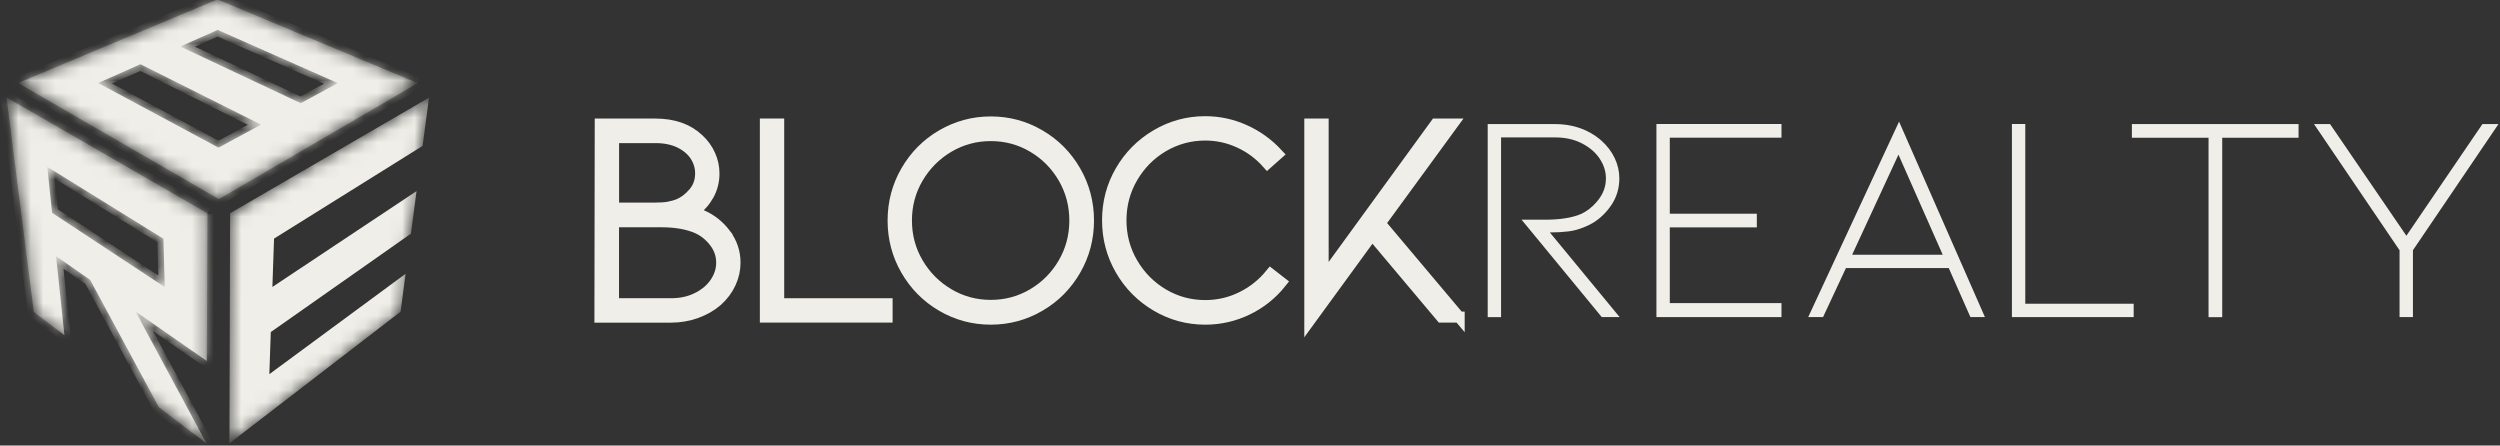 <?xml version="1.0" encoding="UTF-8"?>
<svg xmlns="http://www.w3.org/2000/svg" width="202" height="36" viewBox="0 0 202 36" fill="none">
  <rect x="0" y="0" width="202" height="36" fill="#333333" stroke="none"/>
  <g id="block_logo_horizontal">
    <g id="BRE">
      <g id="Group">
        <g id="Clip path group">
          <mask id="mask0_12909_9374" style="mask-type:luminance" maskUnits="userSpaceOnUse" x="1" y="0" width="33" height="16">
            <g id="clippath">
              <path id="Vector" d="M33.068 6.752L17.687 15.711L2.147 6.74L17.57 0.267L33.068 6.752Z" fill="white" stroke="white" stroke-width="0.493"></path>
            </g>
          </mask>
          <g mask="url(#mask0_12909_9374)">
            <g id="Group_2">
              <g id="Vector_2">
                <mask id="path-2-inside-1_12909_9374" fill="white">
                  <path d="M7.928 6.707L11.35 5.188L21.094 10.07L17.657 11.929L7.928 6.707ZM14.565 3.758L17.588 2.417L27.297 6.716L24.299 8.339L14.565 3.758ZM33.747 6.721L17.568 -0.044L1.463 6.707L17.687 16.085L24.807 11.934C25.083 11.776 25.354 11.613 25.625 11.455C25.897 11.297 26.163 11.14 26.429 10.987L27.218 10.528C27.48 10.375 27.736 10.227 27.992 10.075C28.5 9.779 29.008 9.483 29.506 9.192L30.966 8.339C31.444 8.063 31.913 7.787 32.376 7.515C32.84 7.244 33.293 6.983 33.742 6.716"></path>
                </mask>
                <path d="M7.928 6.707L11.35 5.188L21.094 10.07L17.657 11.929L7.928 6.707ZM14.565 3.758L17.588 2.417L27.297 6.716L24.299 8.339L14.565 3.758ZM33.747 6.721L17.568 -0.044L1.463 6.707L17.687 16.085L24.807 11.934C25.083 11.776 25.354 11.613 25.625 11.455C25.897 11.297 26.163 11.14 26.429 10.987L27.218 10.528C27.48 10.375 27.736 10.227 27.992 10.075C28.5 9.779 29.008 9.483 29.506 9.192L30.966 8.339C31.444 8.063 31.913 7.787 32.376 7.515C32.84 7.244 33.293 6.983 33.742 6.716" fill="#EFEEE8"></path>
                <path d="M7.928 6.707L7.728 6.256L6.807 6.665L7.695 7.141L7.928 6.707ZM11.35 5.188L11.571 4.747L11.363 4.643L11.15 4.737L11.35 5.188ZM21.094 10.07L21.328 10.503L22.161 10.053L21.315 9.629L21.094 10.07ZM17.657 11.929L17.424 12.363L17.658 12.489L17.892 12.362L17.657 11.929ZM14.565 3.758L14.365 3.307L13.379 3.745L14.355 4.204L14.565 3.758ZM17.588 2.417L17.788 1.966L17.588 1.877L17.388 1.966L17.588 2.417ZM27.297 6.716L27.532 7.15L28.415 6.672L27.497 6.266L27.297 6.716ZM24.299 8.339L24.089 8.785L24.315 8.891L24.534 8.772L24.299 8.339ZM17.568 -0.044L17.759 -0.499L17.568 -0.579L17.378 -0.499L17.568 -0.044ZM1.463 6.707L1.273 6.252L0.356 6.636L1.217 7.134L1.463 6.707ZM17.687 16.085L17.44 16.512L17.688 16.656L17.935 16.511L17.687 16.085ZM24.807 11.934L24.562 11.505L24.559 11.508L24.807 11.934ZM26.429 10.987L26.675 11.414L26.677 11.413L26.429 10.987ZM27.218 10.528L27.466 10.954L27.467 10.954L27.218 10.528ZM27.992 10.075L27.744 9.648L27.74 9.651L27.992 10.075ZM29.506 9.192L29.755 9.618L29.755 9.618L29.506 9.192ZM30.966 8.339L30.719 7.912L30.717 7.913L30.966 8.339ZM8.128 7.157L11.55 5.639L11.15 4.737L7.728 6.256L8.128 7.157ZM11.129 5.629L20.873 10.511L21.315 9.629L11.571 4.747L11.129 5.629ZM20.859 9.636L17.422 11.495L17.892 12.362L21.328 10.503L20.859 9.636ZM17.89 11.494L8.161 6.272L7.695 7.141L17.424 12.363L17.89 11.494ZM14.765 4.209L17.788 2.867L17.388 1.966L14.365 3.307L14.765 4.209ZM17.388 2.868L27.098 7.167L27.497 6.266L17.788 1.966L17.388 2.868ZM27.062 6.283L24.064 7.905L24.534 8.772L27.532 7.15L27.062 6.283ZM24.509 7.893L14.775 3.312L14.355 4.204L24.089 8.785L24.509 7.893ZM33.937 6.266L17.759 -0.499L17.378 0.411L33.557 7.176L33.937 6.266ZM17.378 -0.499L1.273 6.252L1.654 7.161L17.759 0.411L17.378 -0.499ZM1.217 7.134L17.44 16.512L17.933 15.659L1.71 6.28L1.217 7.134ZM17.935 16.511L25.055 12.36L24.559 11.508L17.438 15.659L17.935 16.511ZM25.052 12.362C25.328 12.204 25.612 12.034 25.873 11.881L25.378 11.029C25.097 11.192 24.838 11.348 24.562 11.505L25.052 12.362ZM25.873 11.881C26.15 11.721 26.41 11.567 26.675 11.414L26.184 10.559C25.916 10.713 25.644 10.874 25.378 11.029L25.873 11.881ZM26.677 11.413L27.466 10.954L26.971 10.102L26.181 10.56L26.677 11.413ZM27.467 10.954C27.725 10.803 27.986 10.652 28.245 10.498L27.74 9.651C27.486 9.802 27.234 9.948 26.969 10.102L27.467 10.954ZM28.241 10.501C28.748 10.205 29.257 9.909 29.755 9.618L29.258 8.766C28.76 9.057 28.252 9.353 27.744 9.648L28.241 10.501ZM29.755 9.618L31.215 8.765L30.717 7.913L29.258 8.766L29.755 9.618ZM31.212 8.766C31.692 8.489 32.163 8.211 32.625 7.941L32.127 7.09C31.662 7.362 31.196 7.637 30.719 7.912L31.212 8.766ZM32.625 7.941C33.084 7.672 33.544 7.408 33.994 7.141L33.49 6.292C33.043 6.558 32.595 6.816 32.127 7.09L32.625 7.941Z" fill="#EFEEE8" mask="url(#path-2-inside-1_12909_9374)"></path>
              </g>
            </g>
          </g>
        </g>
      </g>
      <g id="Group_3">
        <g id="Clip path group_2">
          <mask id="mask1_12909_9374" style="mask-type:luminance" maskUnits="userSpaceOnUse" x="18" y="7" width="17" height="29">
            <g id="clippath-1">
              <path id="Vector_3" d="M32.087 25.03L18.837 35.208L18.905 17.415L34.281 8.463L32.087 25.03Z" fill="white" stroke="white" stroke-width="0.493"></path>
            </g>
          </mask>
          <g mask="url(#mask1_12909_9374)">
            <g id="Group_4">
              <path id="Vector_4" d="M33.919 11.638L22.011 19.071L21.9 19.141L21.896 19.271L21.762 23.178L21.747 23.656L22.146 23.391L33.344 15.945L32.972 18.74L21.739 26.628L21.639 26.698L21.634 26.821L21.516 30.224L21.499 30.733L21.909 30.431L32.453 22.662L32.137 25.05L18.785 35.322L18.837 17.371L34.356 8.35L33.919 11.638Z" fill="#EFEEE8" stroke="#EFEEE8" stroke-width="0.493"></path>
            </g>
          </g>
        </g>
      </g>
      <g id="Group_5">
        <g id="Clip path group_3">
          <mask id="mask2_12909_9374" style="mask-type:luminance" maskUnits="userSpaceOnUse" x="0" y="7" width="17" height="29">
            <g id="clippath-2">
              <path id="Vector_5" d="M16.463 17.424L16.396 35.223L3.031 25.042L0.922 8.449L16.463 17.424Z" fill="white" stroke="white" stroke-width="0.493"></path>
            </g>
          </mask>
          <g mask="url(#mask2_12909_9374)">
            <g id="Group_6">
              <g id="Vector_6">
                <mask id="path-7-inside-2_12909_9374" fill="white">
                  <path d="M4.211 17.198L3.817 13.476L13.205 19.289L13.314 23.195L4.211 17.198ZM16.761 17.238L0.528 7.879L2.732 25.202L5.202 27.085L4.527 20.695L7.283 22.613L12.836 32.899L16.682 35.828L10.942 25.157L16.711 29.166L16.761 17.277"></path>
                </mask>
                <path d="M4.211 17.198L3.817 13.476L13.205 19.289L13.314 23.195L4.211 17.198ZM16.761 17.238L0.528 7.879L2.732 25.202L5.202 27.085L4.527 20.695L7.283 22.613L12.836 32.899L16.682 35.828L10.942 25.157L16.711 29.166L16.761 17.277" fill="#EFEEE8"></path>
                <path d="M4.211 17.198L3.721 17.25L3.745 17.482L3.94 17.61L4.211 17.198ZM3.817 13.476L4.076 13.056L3.22 12.526L3.326 13.528L3.817 13.476ZM13.205 19.289L13.698 19.276L13.691 19.01L13.465 18.87L13.205 19.289ZM13.314 23.195L13.043 23.607L13.833 24.127L13.807 23.181L13.314 23.195ZM0.528 7.879L0.774 7.452L-0.087 6.955L0.039 7.941L0.528 7.879ZM2.732 25.202L2.243 25.264L2.269 25.469L2.433 25.594L2.732 25.202ZM5.202 27.085L4.903 27.477L5.813 28.171L5.693 27.033L5.202 27.085ZM4.527 20.695L4.808 20.29L3.923 19.674L4.036 20.747L4.527 20.695ZM7.283 22.613L7.717 22.379L7.661 22.275L7.565 22.208L7.283 22.613ZM12.836 32.899L12.402 33.133L12.452 33.227L12.537 33.291L12.836 32.899ZM16.682 35.828L16.383 36.22L17.116 35.594L16.682 35.828ZM10.942 25.157L11.223 24.752L10.508 25.391L10.942 25.157ZM16.711 29.166L16.43 29.571L17.201 30.107L17.204 29.168L16.711 29.166ZM4.702 17.147L4.307 13.424L3.326 13.528L3.721 17.25L4.702 17.147ZM3.557 13.895L12.946 19.709L13.465 18.87L4.076 13.056L3.557 13.895ZM12.713 19.303L12.821 23.208L13.807 23.181L13.698 19.276L12.713 19.303ZM13.585 22.783L4.482 16.787L3.94 17.61L13.043 23.607L13.585 22.783ZM17.007 16.811L0.774 7.452L0.281 8.306L16.514 17.665L17.007 16.811ZM0.039 7.941L2.243 25.264L3.221 25.139L1.017 7.817L0.039 7.941ZM2.433 25.594L4.903 27.477L5.501 26.693L3.031 24.809L2.433 25.594ZM5.693 27.033L5.017 20.643L4.036 20.747L4.712 27.137L5.693 27.033ZM4.245 21.099L7.002 23.018L7.565 22.208L4.808 20.29L4.245 21.099ZM6.849 22.847L12.402 33.133L13.27 32.665L7.717 22.379L6.849 22.847ZM12.537 33.291L16.383 36.22L16.98 35.436L13.134 32.507L12.537 33.291ZM17.116 35.594L11.376 24.924L10.508 25.391L16.247 36.062L17.116 35.594ZM10.661 25.562L16.43 29.571L16.993 28.761L11.223 24.752L10.661 25.562ZM17.204 29.168L17.254 17.279L16.268 17.275L16.218 29.164L17.204 29.168Z" fill="#EFEEE8" mask="url(#path-7-inside-2_12909_9374)"></path>
              </g>
            </g>
          </g>
        </g>
      </g>
    </g>
    <g id="blockrealty">
      <path id="Vector_7" d="M58.612 18.915C59.129 19.596 59.391 20.365 59.391 21.233C59.391 21.795 59.267 22.342 59.021 22.875C58.774 23.412 58.414 23.886 57.951 24.305C57.473 24.719 56.906 25.044 56.26 25.276C55.614 25.508 54.928 25.626 54.208 25.626H48.473L48.498 10.024H52.961C54.415 10.024 55.579 10.434 56.442 11.247C56.841 11.617 57.152 12.041 57.364 12.52C57.581 12.998 57.69 13.496 57.69 14.009C57.69 14.65 57.542 15.232 57.246 15.759C56.95 16.287 56.585 16.696 56.156 16.982L55.939 17.125C56.245 17.219 56.506 17.317 56.733 17.411C57.468 17.732 58.099 18.23 58.617 18.91L58.612 18.915ZM49.578 16.814H52.916C53.35 16.814 53.71 16.79 53.996 16.741C54.282 16.691 54.573 16.612 54.859 16.499C55.273 16.321 55.673 16.02 56.047 15.587C56.422 15.153 56.61 14.625 56.61 14.004C56.61 13.506 56.472 13.042 56.191 12.598C55.909 12.159 55.495 11.805 54.943 11.528C54.391 11.257 53.73 11.119 52.961 11.119H49.578V16.805V16.814ZM56.368 24.063C56.994 23.742 57.473 23.333 57.808 22.825C58.143 22.322 58.311 21.79 58.311 21.228C58.311 20.602 58.114 20.039 57.724 19.536C57.33 19.033 56.866 18.659 56.319 18.422C55.55 18.087 54.583 17.919 53.414 17.919H49.573V24.541H54.203C55.017 24.541 55.737 24.384 56.363 24.063H56.368Z" fill="#EFEEE8" stroke="#EFEEE8" stroke-width="0.888" stroke-miterlimit="10"></path>
      <path id="Vector_8" d="M61.84 25.621V10.02H62.92V24.541H71.678V25.621H61.84Z" fill="#EFEEE8" stroke="#EFEEE8" stroke-width="0.888" stroke-miterlimit="10"></path>
      <path id="Vector_9" d="M80.056 25.789C78.631 25.789 77.309 25.434 76.096 24.719C74.879 24.009 73.922 23.037 73.217 21.814C72.512 20.591 72.162 19.26 72.162 17.82C72.162 16.38 72.512 15.049 73.217 13.826C73.922 12.603 74.879 11.632 76.096 10.922C77.314 10.211 78.631 9.852 80.056 9.852C81.481 9.852 82.798 10.207 84.016 10.922C85.234 11.632 86.19 12.603 86.895 13.826C87.601 15.049 87.951 16.38 87.951 17.82C87.951 19.26 87.601 20.591 86.895 21.814C86.19 23.037 85.234 24.009 84.016 24.719C82.798 25.429 81.481 25.789 80.056 25.789ZM80.056 10.956C78.823 10.956 77.689 11.267 76.649 11.878C75.608 12.495 74.78 13.328 74.163 14.373C73.547 15.424 73.241 16.568 73.241 17.815C73.241 19.063 73.547 20.212 74.163 21.257C74.78 22.307 75.608 23.136 76.649 23.752C77.689 24.369 78.823 24.674 80.056 24.674C81.289 24.674 82.423 24.369 83.463 23.752C84.504 23.136 85.327 22.302 85.934 21.257C86.54 20.212 86.846 19.063 86.846 17.815C86.846 16.568 86.54 15.419 85.934 14.373C85.327 13.328 84.504 12.495 83.463 11.878C82.423 11.262 81.289 10.956 80.056 10.956Z" fill="#EFEEE8" stroke="#EFEEE8" stroke-width="0.888" stroke-miterlimit="10"></path>
      <path id="Vector_10" d="M97.385 25.789C95.96 25.789 94.638 25.429 93.425 24.709C92.207 23.989 91.25 23.018 90.545 21.795C89.84 20.572 89.49 19.24 89.49 17.801C89.49 16.361 89.84 15.034 90.545 13.816C91.25 12.598 92.207 11.632 93.425 10.912C94.643 10.192 95.96 9.832 97.385 9.832C98.489 9.832 99.549 10.059 100.565 10.517C101.581 10.971 102.473 11.617 103.243 12.45L102.404 13.195C101.763 12.475 101.009 11.913 100.136 11.514C99.263 11.114 98.346 10.912 97.389 10.912C96.157 10.912 95.023 11.223 93.982 11.834C92.942 12.45 92.113 13.284 91.497 14.344C90.88 15.399 90.575 16.553 90.575 17.801C90.575 19.048 90.88 20.202 91.497 21.257C92.113 22.312 92.942 23.151 93.982 23.767C95.023 24.384 96.157 24.689 97.389 24.689C98.415 24.689 99.387 24.467 100.304 24.019C101.226 23.57 102.01 22.949 102.666 22.145L103.529 22.815C102.774 23.762 101.867 24.492 100.792 25.01C99.722 25.527 98.583 25.789 97.385 25.789Z" fill="#EFEEE8" stroke="#EFEEE8" stroke-width="0.888" stroke-miterlimit="10"></path>
      <path id="Vector_11" d="M117.902 25.621H116.462L110.87 18.974L105.831 25.887V10.024H106.911V22.529L116.008 10.024H117.374L111.516 18.042L117.902 25.626V25.621Z" fill="#EFEEE8" stroke="#EFEEE8" stroke-width="0.888" stroke-miterlimit="10"></path>
      <path id="Vector_12" d="M125.656 10.271C126.275 10.271 126.859 10.358 127.406 10.528L127.637 10.606C128.173 10.8 128.646 11.065 129.063 11.404L129.238 11.554L129.239 11.555C129.678 11.947 130.013 12.393 130.25 12.89V12.891C130.481 13.387 130.596 13.893 130.596 14.418C130.596 15.139 130.406 15.793 130.027 16.382L129.852 16.631C129.411 17.213 128.902 17.648 128.33 17.936L128.08 18.052L128.075 18.054C127.715 18.214 127.366 18.33 127.03 18.399L126.697 18.453C126.233 18.506 125.744 18.535 125.226 18.535H124.704L125.037 18.939L130.344 25.375H129.539L123.465 17.998H124.862C126.063 17.998 127.06 17.843 127.835 17.525V17.526L127.846 17.52C128.354 17.28 128.804 16.932 129.19 16.483L129.352 16.284C129.783 15.726 130.004 15.102 130.004 14.418C130.004 13.88 129.864 13.373 129.587 12.89L129.461 12.685V12.684L129.318 12.484C129.018 12.097 128.634 11.766 128.168 11.494L127.927 11.363C127.261 11.022 126.502 10.857 125.656 10.857H121.04V25.38H120.453V10.271H125.656Z" fill="#EFEEE8" stroke="#EFEEE8" stroke-width="0.493"></path>
      <path id="Vector_13" d="M143.697 10.266V10.878H134.673V17.515H141.705V18.126H134.673V24.738H143.697V25.375H134.086V10.266H143.697Z" fill="#EFEEE8" stroke="#EFEEE8" stroke-width="0.493"></path>
      <path id="Vector_14" d="M160.005 25.375H159.37L157.685 21.561L157.619 21.415H148.993L148.927 21.558L147.144 25.375H146.489L153.438 10.425L160.005 25.375ZM153.172 12.392L149.429 20.479L149.268 20.828H157.35L157.196 20.482L153.621 12.396L153.4 11.896L153.172 12.392Z" fill="#EFEEE8" stroke="#EFEEE8" stroke-width="0.493"></path>
      <path id="Vector_15" d="M163.396 10.266V24.788H172.154V25.375H162.809V10.266H163.396Z" fill="#EFEEE8" stroke="#EFEEE8" stroke-width="0.493"></path>
      <path id="Vector_16" d="M185.477 10.271V10.883H179.309V25.38H178.697V10.883H172.503V10.271H185.477Z" fill="#EFEEE8" stroke="#EFEEE8" stroke-width="0.493"></path>
      <path id="Vector_17" d="M194.131 20.146L194.088 20.083L187.436 10.271H188.138L194.233 19.188L194.437 19.485L194.64 19.186L200.711 10.271H201.413L194.76 20.083L194.718 20.146V25.375H194.131V20.146Z" fill="#EFEEE8" stroke="#EFEEE8" stroke-width="0.493"></path>
    </g>
  </g>
</svg>
